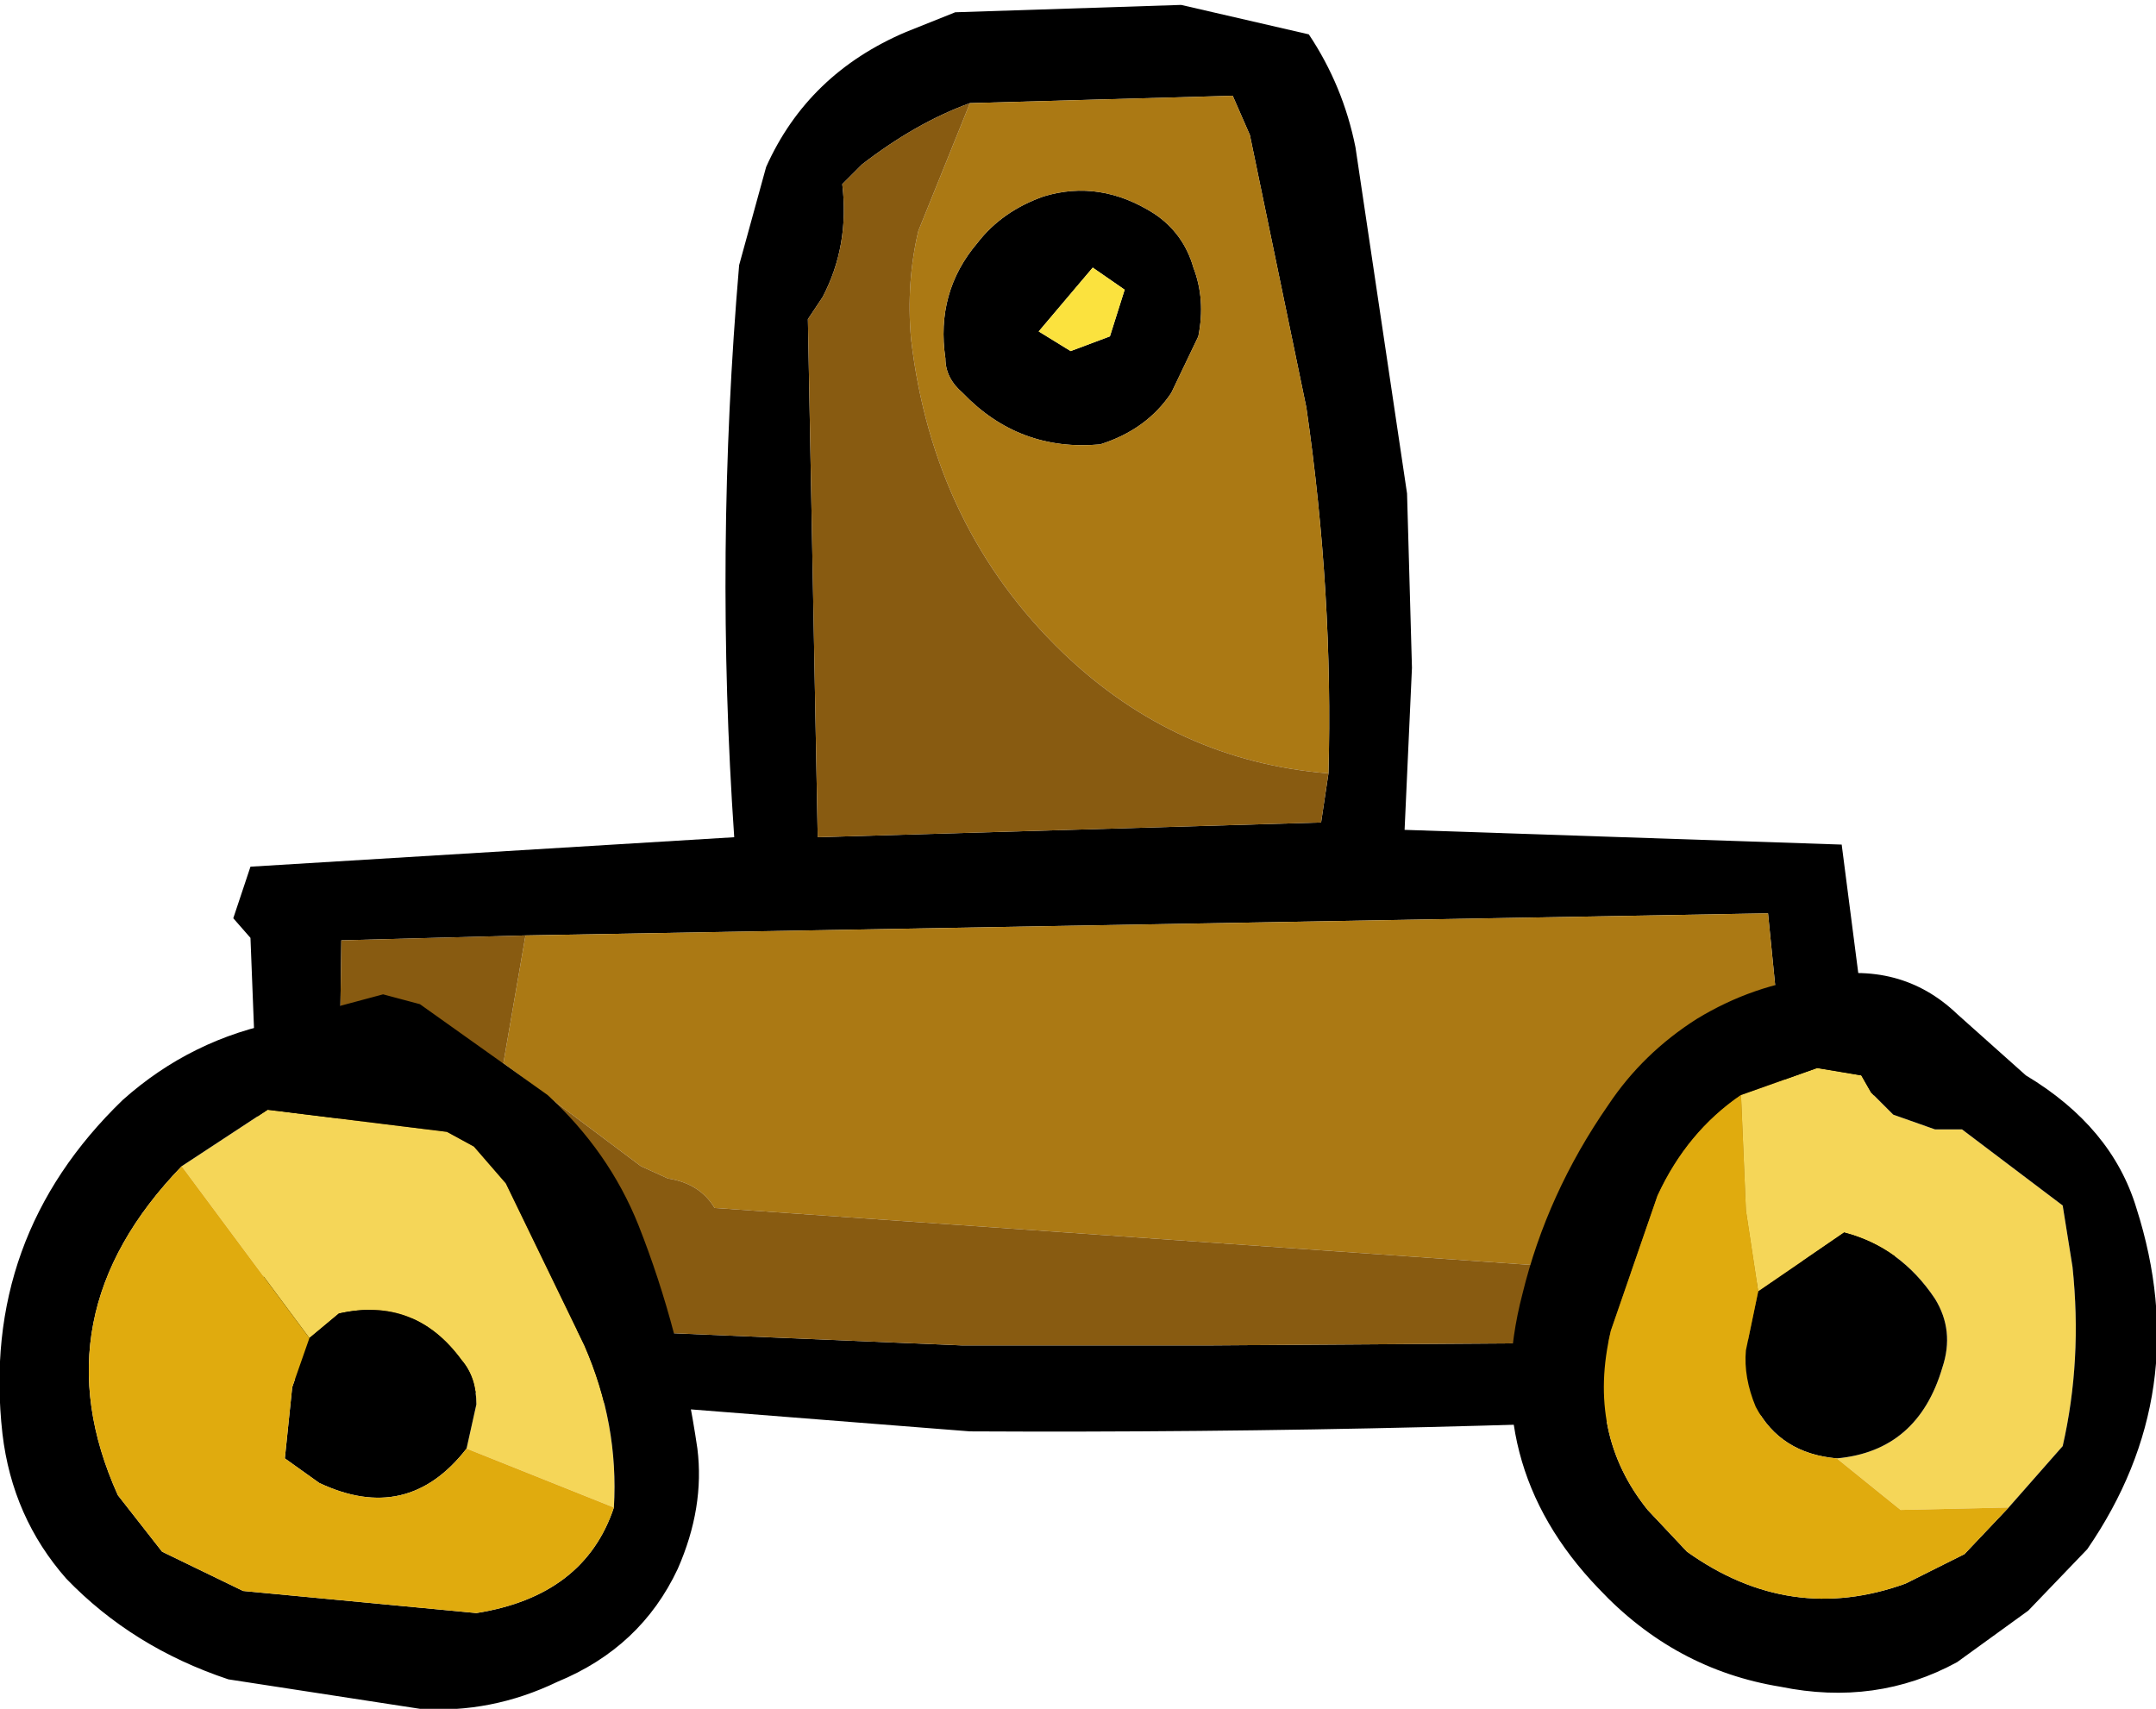 <?xml version="1.0" encoding="UTF-8" standalone="no"?>
<svg xmlns:xlink="http://www.w3.org/1999/xlink" height="34.8px" width="43.9px" xmlns="http://www.w3.org/2000/svg">
  <g transform="matrix(1.0, 0.0, 0.0, 1.0, 20.2, 23.45)">
    <path d="M6.45 -22.75 Q7.15 -21.7 7.4 -20.45 L8.45 -13.4 8.55 -9.85 8.4 -6.55 17.3 -6.25 18.7 4.6 18.2 5.25 Q8.85 5.75 -0.45 5.7 L-8.7 5.05 -14.75 4.6 -15.1 -4.35 -15.45 -4.75 -15.1 -5.8 -5.25 -6.4 Q-5.65 -12.2 -5.15 -18.05 L-4.6 -20.05 Q-3.75 -21.95 -1.75 -22.8 L-0.75 -23.2 3.85 -23.35 6.45 -22.75 M6.85 -7.7 Q6.95 -11.35 6.4 -15.15 L5.25 -20.7 4.9 -21.5 -0.45 -21.35 Q-1.55 -20.95 -2.65 -20.1 L-3.05 -19.7 Q-2.9 -18.45 -3.45 -17.4 L-3.75 -16.95 -3.55 -6.4 6.7 -6.7 6.85 -7.7 M3.3 -19.1 Q3.9 -18.7 4.1 -18.0 4.35 -17.35 4.2 -16.6 L3.65 -15.45 Q3.15 -14.7 2.2 -14.4 0.55 -14.25 -0.6 -15.45 -0.95 -15.75 -0.95 -16.15 -1.15 -17.5 -0.3 -18.5 0.2 -19.15 1.05 -19.45 2.2 -19.8 3.3 -19.1 M0.95 -16.7 L1.6 -16.3 2.4 -16.6 2.7 -17.55 2.05 -18.0 0.95 -16.7 M-9.5 -4.4 L-13.25 -4.3 -13.35 3.1 -11.5 3.45 -11.3 3.5 -0.6 3.95 4.35 3.95 11.7 3.9 16.65 3.8 16.55 2.7 15.8 -4.85 -9.5 -4.4" fill="#000000" fill-rule="evenodd" stroke="none"/>
    <path d="M-0.45 -21.35 L4.9 -21.5 5.25 -20.7 6.4 -15.15 Q6.95 -11.35 6.85 -7.7 3.75 -7.95 1.45 -10.15 -1.2 -12.7 -1.65 -16.55 -1.75 -17.7 -1.5 -18.75 L-0.45 -21.35 M3.3 -19.1 Q2.2 -19.8 1.05 -19.45 0.2 -19.15 -0.3 -18.5 -1.15 -17.5 -0.95 -16.15 -0.95 -15.75 -0.6 -15.45 0.55 -14.25 2.2 -14.4 3.15 -14.7 3.65 -15.45 L4.2 -16.6 Q4.35 -17.35 4.1 -18.0 3.9 -18.7 3.3 -19.1 M16.55 2.7 L-5.65 1.15 Q-5.95 0.65 -6.6 0.55 L-7.15 0.3 -9.95 -1.8 -9.5 -4.4 15.8 -4.85 16.55 2.7" fill="#ab7914" fill-rule="evenodd" stroke="none"/>
    <path d="M0.95 -16.7 L2.05 -18.0 2.7 -17.55 2.4 -16.6 1.6 -16.3 0.95 -16.7" fill="#fbe23e" fill-rule="evenodd" stroke="none"/>
    <path d="M-0.45 -21.35 L-1.5 -18.75 Q-1.75 -17.7 -1.65 -16.55 -1.2 -12.7 1.45 -10.15 3.75 -7.95 6.85 -7.7 L6.7 -6.7 -3.55 -6.4 -3.75 -16.95 -3.45 -17.4 Q-2.9 -18.45 -3.05 -19.7 L-2.65 -20.1 Q-1.55 -20.95 -0.45 -21.35 M16.55 2.7 L16.65 3.8 11.7 3.9 4.35 3.95 -0.6 3.95 -11.3 3.5 -11.5 3.45 -13.35 3.1 -13.25 -4.3 -9.5 -4.4 -9.95 -1.8 -7.15 0.3 -6.6 0.55 Q-5.95 0.65 -5.65 1.15 L16.55 2.7" fill="#885b11" fill-rule="evenodd" stroke="none"/>
    <path d="M15.25 -1.15 L16.8 -1.7 17.7 -1.55 17.9 -1.2 18.35 -0.75 19.2 -0.45 19.75 -0.45 21.8 1.1 22.0 2.35 Q22.2 4.25 21.8 6.0 L20.7 7.25 18.5 7.3 17.2 6.25 Q18.85 6.1 19.35 4.4 19.6 3.65 19.2 3.0 18.5 1.95 17.35 1.65 L15.6 2.85 15.35 1.2 15.25 -1.15 M-16.5 0.3 L-14.75 -0.85 -11.1 -0.4 -10.55 -0.1 -9.9 0.65 -8.3 3.95 Q-7.6 5.55 -7.7 7.25 L-10.7 6.05 -10.5 5.15 Q-10.5 4.6 -10.8 4.25 -11.75 2.95 -13.3 3.3 L-13.9 3.8 -16.5 0.3" fill="#f5d658" fill-rule="evenodd" stroke="none"/>
    <path d="M20.7 7.25 L21.8 6.0 Q22.2 4.25 22.0 2.35 L21.8 1.1 19.75 -0.45 19.2 -0.45 18.35 -0.75 17.9 -1.2 17.7 -1.55 16.8 -1.7 15.25 -1.15 Q14.15 -0.4 13.55 0.9 L12.6 3.65 Q12.1 5.75 13.35 7.3 L14.15 8.15 Q16.25 9.65 18.6 8.8 L19.8 8.2 20.7 7.25 M15.6 2.85 L17.35 1.65 Q18.5 1.95 19.2 3.0 19.6 3.65 19.35 4.4 18.85 6.1 17.2 6.25 16.05 6.15 15.55 5.2 15.3 4.6 15.35 4.05 L15.6 2.85 M21.05 -1.55 Q22.8 -0.5 23.3 1.15 24.5 4.9 22.3 8.1 L21.1 9.35 19.65 10.4 Q18.0 11.3 16.05 10.9 13.9 10.55 12.35 8.9 9.9 6.35 10.8 2.9 11.3 0.85 12.55 -0.95 13.25 -2.0 14.35 -2.7 15.5 -3.4 16.8 -3.55 18.5 -3.9 19.65 -2.8 L21.05 -1.55 M-11.65 -3.0 L-9.05 -1.15 Q-7.8 0.0 -7.2 1.5 -6.35 3.65 -6.0 6.05 -5.85 7.25 -6.4 8.5 -7.15 10.1 -8.85 10.8 -10.2 11.45 -11.65 11.35 L-15.55 10.75 Q-17.5 10.1 -18.85 8.7 -19.95 7.45 -20.15 5.75 -20.6 1.75 -17.7 -1.05 -16.3 -2.3 -14.45 -2.65 L-12.4 -3.2 -11.65 -3.0 M-7.7 7.25 Q-7.6 5.55 -8.3 3.95 L-9.9 0.65 -10.55 -0.1 -11.1 -0.4 -14.75 -0.85 -16.5 0.3 Q-19.45 3.35 -17.8 7.0 L-16.9 8.15 -15.25 8.95 -10.5 9.4 Q-8.3 9.05 -7.7 7.25 M-13.9 3.8 L-13.3 3.3 Q-11.75 2.95 -10.8 4.25 -10.5 4.6 -10.5 5.15 L-10.7 6.05 Q-11.9 7.6 -13.7 6.75 L-14.4 6.25 -14.25 4.8 -13.9 3.8" fill="#000000" fill-rule="evenodd" stroke="none"/>
    <path d="M15.25 -1.15 L15.35 1.2 15.6 2.85 15.35 4.05 Q15.3 4.6 15.55 5.2 16.05 6.15 17.2 6.25 L18.5 7.3 20.7 7.25 19.8 8.2 18.6 8.8 Q16.25 9.65 14.15 8.15 L13.35 7.3 Q12.1 5.75 12.6 3.65 L13.55 0.9 Q14.15 -0.4 15.25 -1.15 M-16.5 0.3 L-13.9 3.8 -14.25 4.8 -14.4 6.25 -13.7 6.75 Q-11.9 7.6 -10.7 6.05 L-7.7 7.25 Q-8.3 9.05 -10.5 9.4 L-15.25 8.95 -16.9 8.15 -17.8 7.0 Q-19.45 3.35 -16.5 0.3" fill="#e0ab0e" fill-rule="evenodd" stroke="none"/>
  </g>
</svg>
